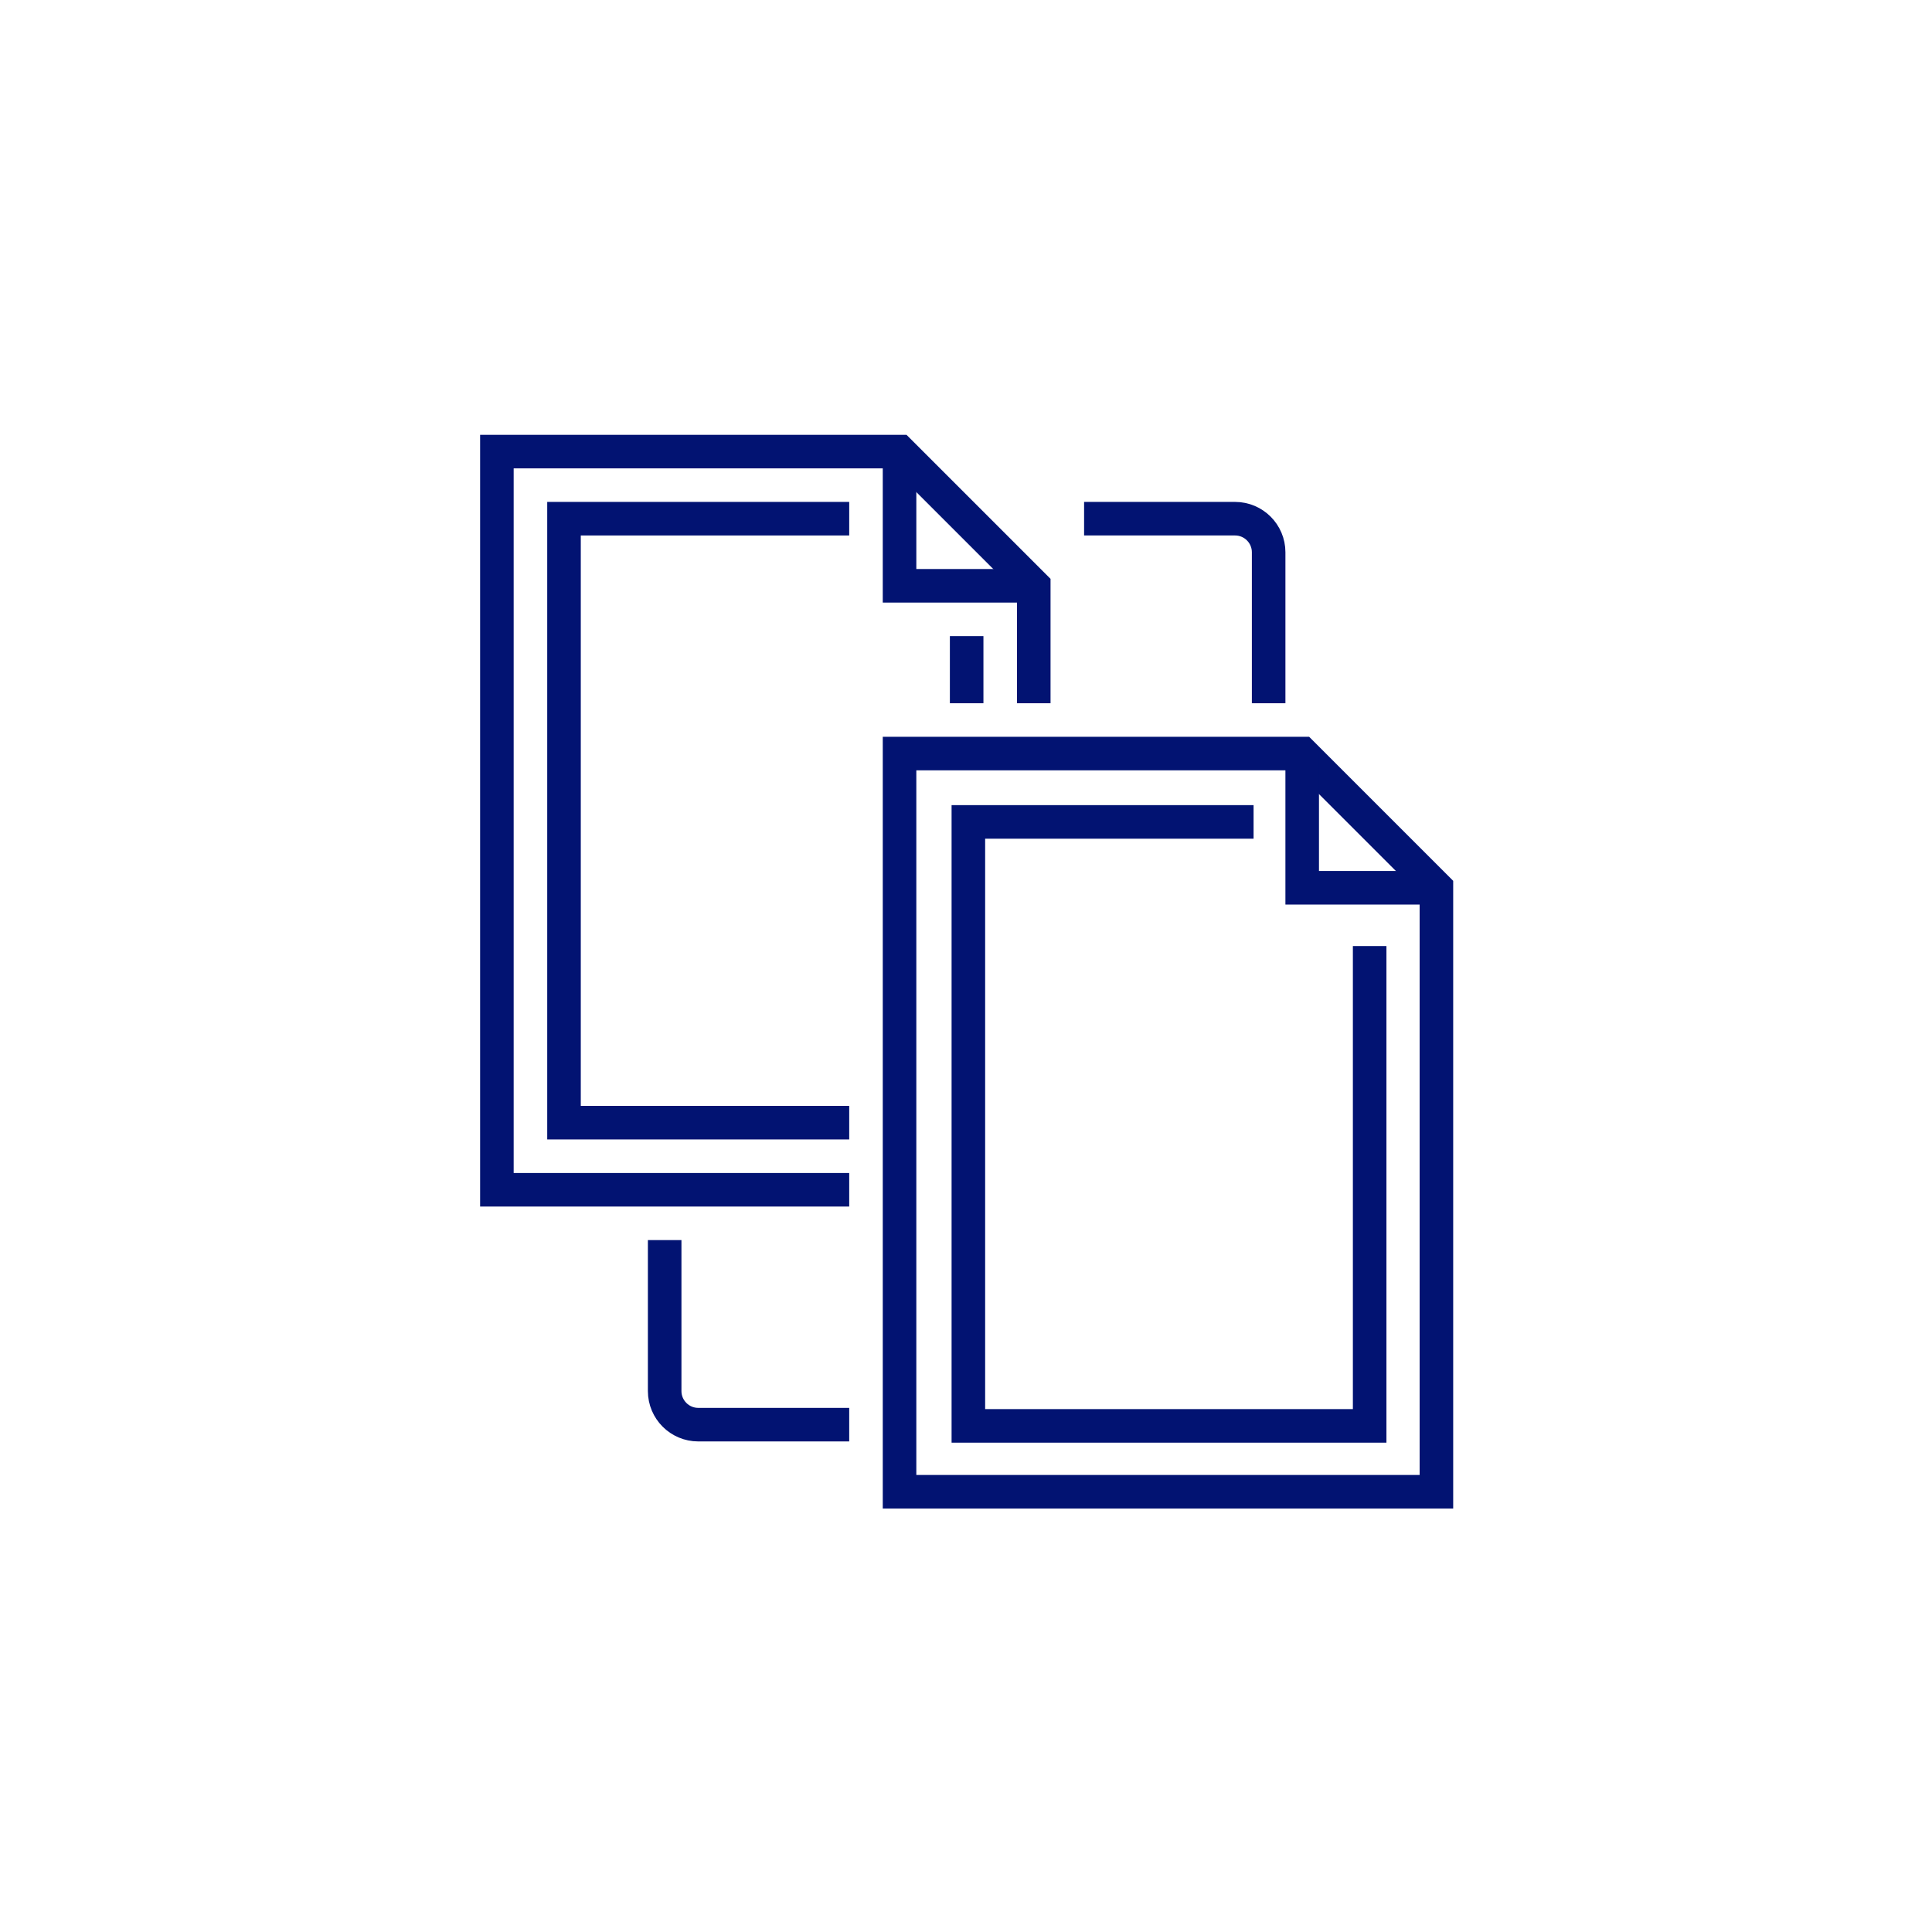 <svg width="100%" height="100%" viewBox="0 0 1239 1239" version="1.1" xmlns="http://www.w3.org/2000/svg" xmlns:xlink="http://www.w3.org/1999/xlink" xml:space="preserve" style="fill-rule:evenodd;clip-rule:evenodd;stroke-miterlimit:2;">
    <g transform="matrix(1,0,0,1,-43226.4,-2412.68)">
        <g id="top-perch">
        </g>
        <g id="choose-your-paper" transform="matrix(1,0,0,1,33385.8,1069.13)">
            <rect x="9840.57" y="1343.55" width="1238.64" height="1238.64" style="fill:none;"></rect>
            <g id="Paperwork-Routine" transform="matrix(2.582,0,0,2.582,4446.13,-34238)">
                <g transform="matrix(4.167,0,0,4.167,7.57912e-12,0)">
                    <path d="M552,3378L531,3378L531,3334L555,3334L563,3342L563,3349" style="fill:none;stroke:rgb(2,19,114);stroke-width:2px;"></path>
                </g>
                <g transform="matrix(4.167,0,0,4.167,7.57912e-12,0)">
                    <path d="M559,3345L559,3349" style="fill:none;stroke:rgb(2,19,114);stroke-width:2px;"></path>
                </g>
                <g transform="matrix(4.167,0,0,4.167,7.57912e-12,0)">
                    <path d="M552,3374L535,3374L535,3338L552,3338" style="fill:none;stroke:rgb(2,19,114);stroke-width:2px;"></path>
                </g>
                <g transform="matrix(4.167,0,0,4.167,100.433,75.312)">
                    <path d="M558.919,3345.4L558.919,3374L535,3374L535,3338L552,3338" style="fill:none;stroke:rgb(2,19,114);stroke-width:2px;"></path>
                </g>
                <g transform="matrix(4.167,0,0,4.167,7.57912e-12,0)">
                    <path d="M587,3396L555,3396L555,3352L579,3352L587,3360L587,3396Z" style="fill:none;stroke:rgb(2,19,114);stroke-width:2px;"></path>
                </g>
                <g transform="matrix(4.167,0,0,4.167,7.57912e-12,0)">
                    <path d="M566,3338L575,3338C576.104,3338 577,3338.9 577,3340L577,3349" style="fill:none;stroke:rgb(2,19,114);stroke-width:2px;"></path>
                </g>
                <g transform="matrix(4.167,0,0,4.167,7.57912e-12,0)">
                    <path d="M552,3392L543,3392C541.896,3392 541,3391.1 541,3390L541,3381" style="fill:none;stroke:rgb(2,19,114);stroke-width:2px;"></path>
                </g>
                <g transform="matrix(4.167,0,0,4.167,7.57912e-12,0)">
                    <path d="M563,3342L555,3342L555,3334" style="fill:none;stroke:rgb(2,19,114);stroke-width:2px;"></path>
                </g>
                <g transform="matrix(4.167,0,0,4.167,7.57912e-12,0)">
                    <path d="M587,3360L579,3360L579,3352" style="fill:none;stroke:rgb(2,19,114);stroke-width:2px;"></path>
                </g>
            </g>
        </g>
    </g>
</svg>
